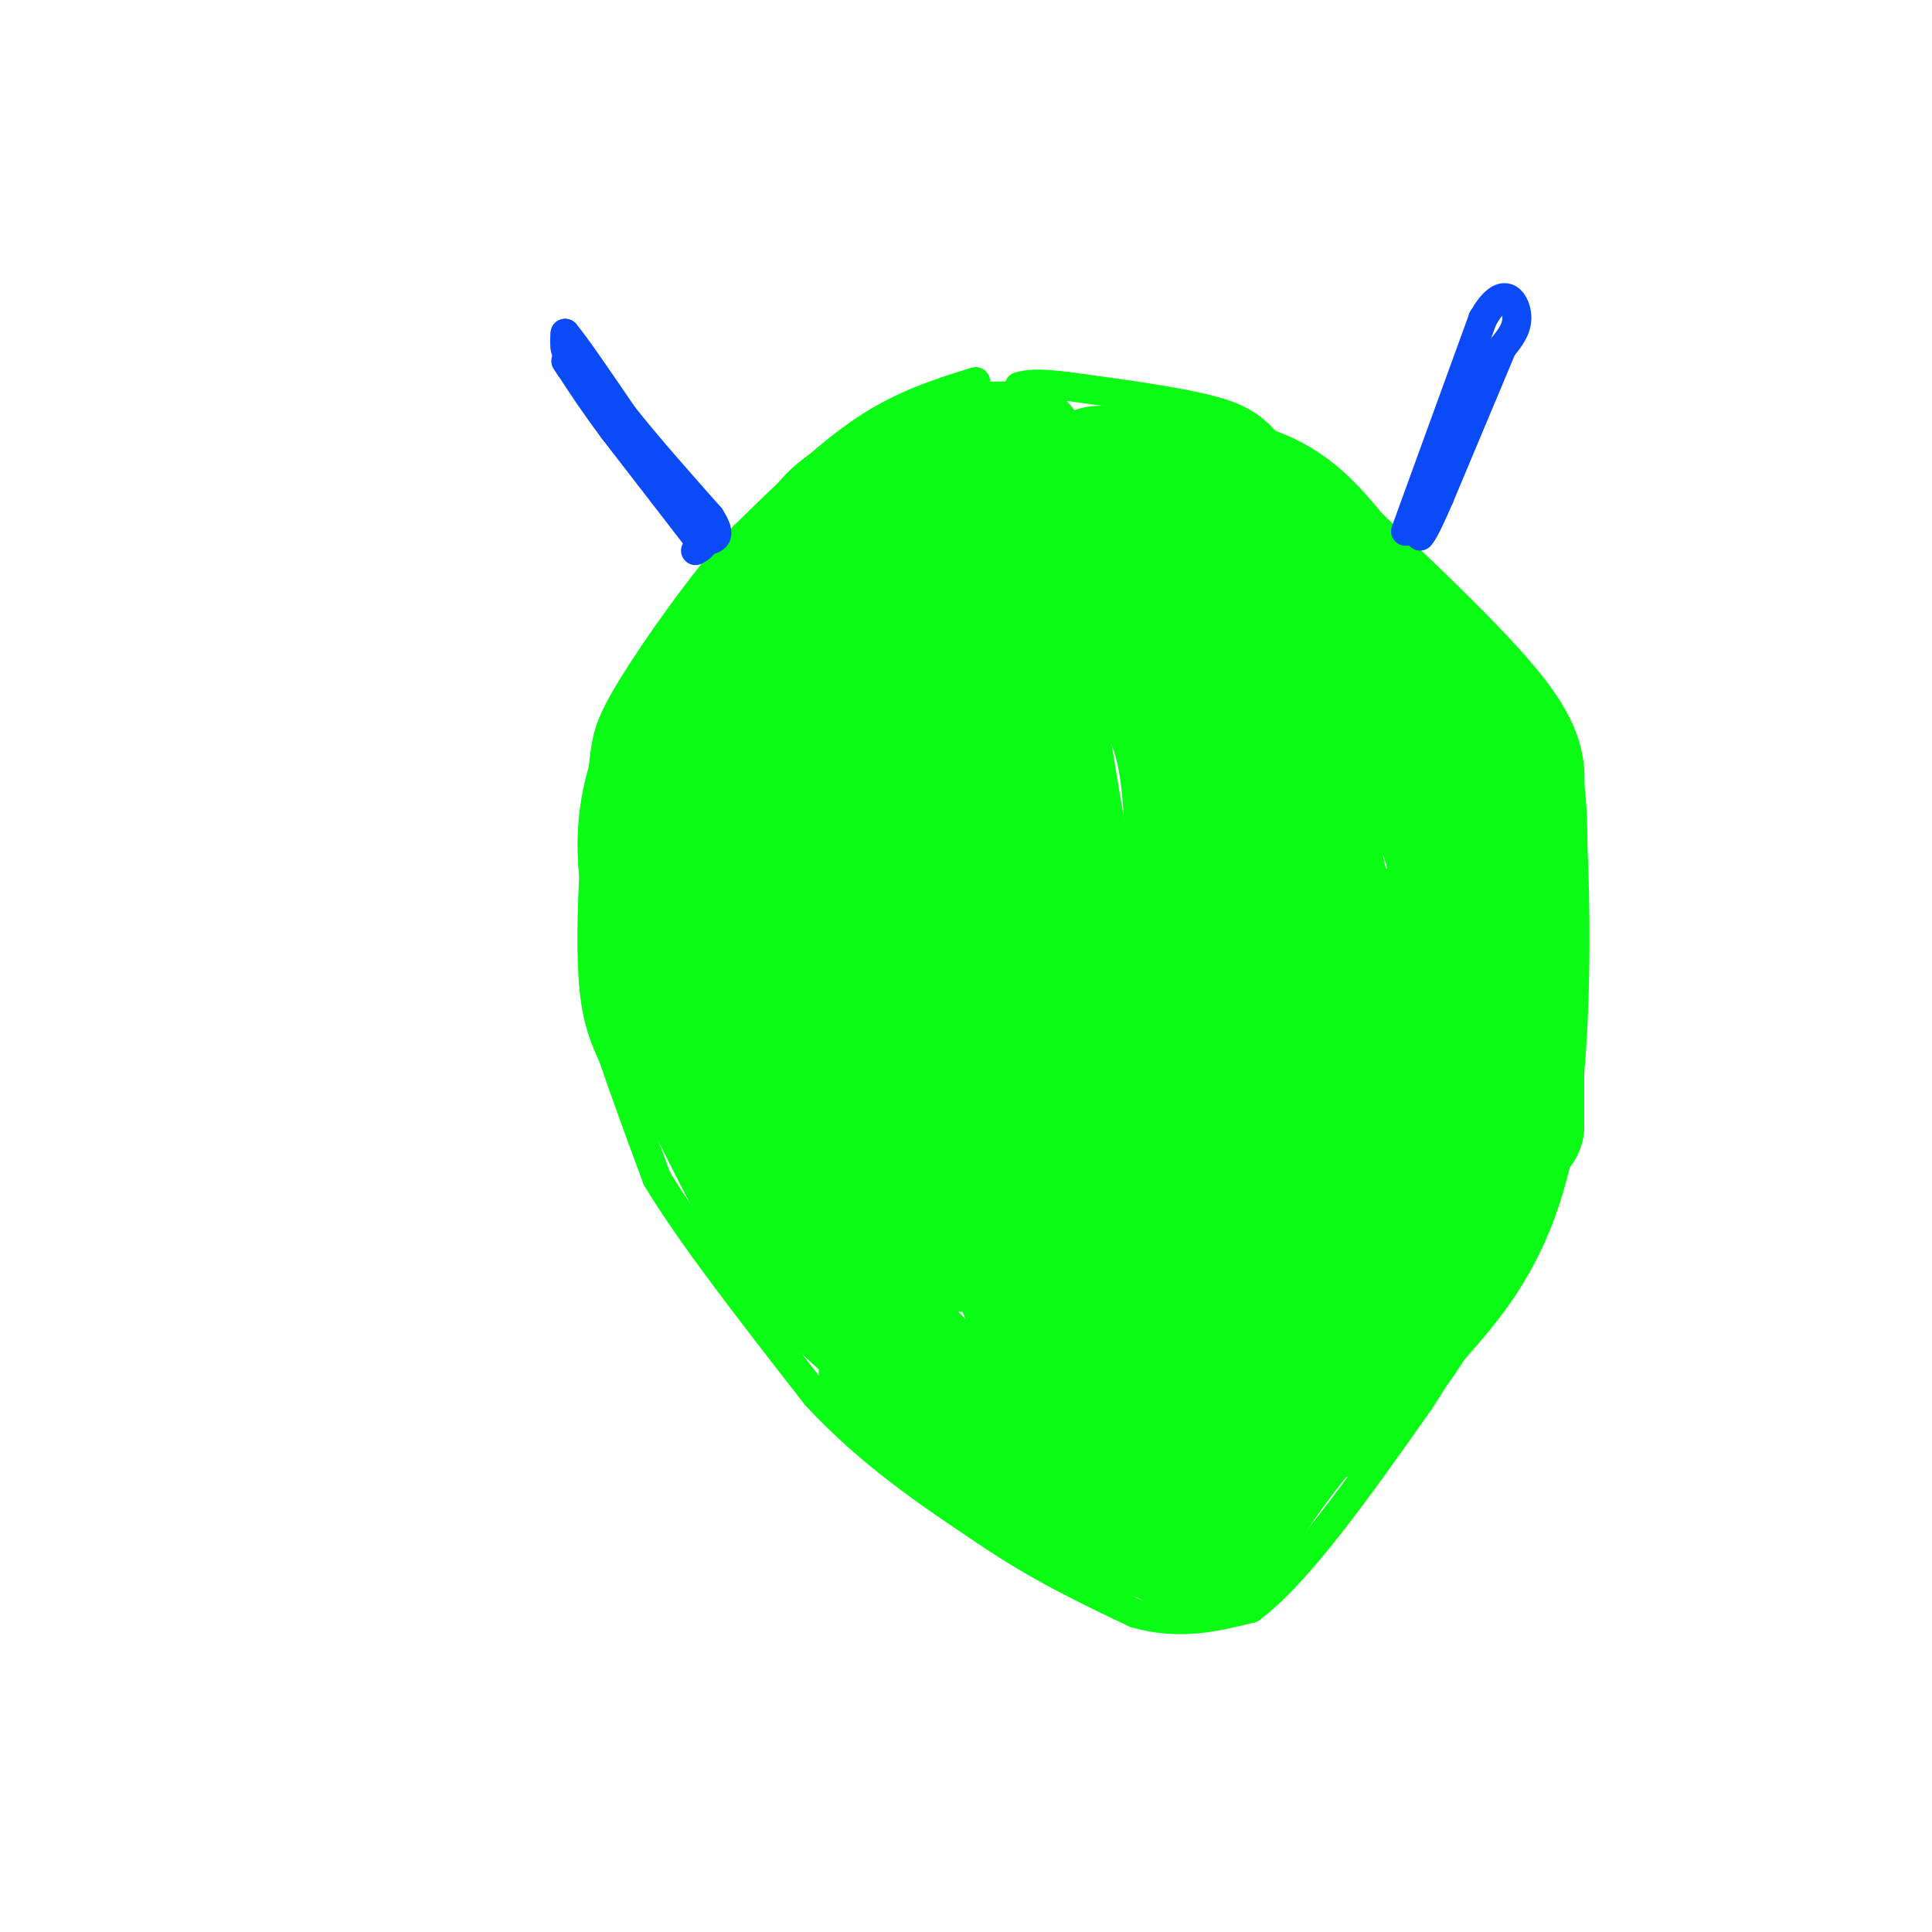 <svg viewBox='0 0 400 400' version='1.1' xmlns='http://www.w3.org/2000/svg' xmlns:xlink='http://www.w3.org/1999/xlink'><g fill='none' stroke='#0AFC15' stroke-width='6' stroke-linecap='round' stroke-linejoin='round'><path d='M202,79c-7.500,2.333 -15.000,4.667 -23,10c-8.000,5.333 -16.500,13.667 -25,22'/><path d='M154,111c-8.738,9.726 -18.083,23.042 -23,31c-4.917,7.958 -5.405,10.560 -6,16c-0.595,5.440 -1.298,13.720 -2,22'/><path d='M123,180c-0.489,8.356 -0.711,18.244 0,25c0.711,6.756 2.356,10.378 4,14'/><path d='M127,219c2.167,6.500 5.583,15.750 9,25'/><path d='M136,244c7.000,11.667 20.000,28.333 33,45'/><path d='M169,289c11.333,12.167 23.167,20.083 35,28'/><path d='M204,317c11.000,7.500 21.000,12.250 31,17'/><path d='M235,334c9.167,2.667 16.583,0.833 24,-1'/><path d='M259,333c9.833,-7.333 22.417,-25.167 35,-43'/><path d='M294,290c9.000,-13.667 14.000,-26.333 19,-39'/><path d='M313,251c4.000,-10.833 4.500,-18.417 5,-26'/><path d='M318,225c1.167,-11.167 1.583,-26.083 2,-41'/><path d='M320,184c-0.833,-12.167 -3.917,-22.083 -7,-32'/><path d='M313,152c-6.167,-10.667 -18.083,-21.333 -30,-32'/><path d='M283,120c-8.000,-9.500 -13.000,-17.250 -18,-25'/><path d='M265,95c-4.578,-5.889 -7.022,-8.111 -14,-10c-6.978,-1.889 -18.489,-3.444 -30,-5'/><path d='M221,80c-6.667,-0.833 -8.333,-0.417 -10,0'/></g>
<g fill='none' stroke='#0AFC15' stroke-width='28' stroke-linecap='round' stroke-linejoin='round'><path d='M211,93c0.000,0.000 -7.000,0.000 -7,0'/><path d='M204,93c-1.667,0.167 -2.333,0.583 -3,1'/><path d='M201,94c-5.178,1.933 -16.622,6.267 -23,10c-6.378,3.733 -7.689,6.867 -9,10'/><path d='M169,114c-6.833,9.000 -19.417,26.500 -32,44'/><path d='M137,158c-5.500,13.167 -3.250,24.083 -1,35'/><path d='M136,193c-0.956,6.289 -2.844,4.511 1,13c3.844,8.489 13.422,27.244 23,46'/><path d='M160,252c8.500,12.500 18.250,20.750 28,29'/><path d='M188,281c7.167,7.167 11.083,10.583 15,14'/><path d='M203,295c3.226,2.845 3.792,2.958 4,4c0.208,1.042 0.060,3.012 -2,2c-2.060,-1.012 -6.030,-5.006 -10,-9'/><path d='M195,292c-5.333,-3.933 -13.667,-9.267 -11,-7c2.667,2.267 16.333,12.133 30,22'/><path d='M214,307c8.000,5.333 13.000,7.667 18,10'/><path d='M232,317c0.000,-0.500 -9.000,-6.750 -18,-13'/><path d='M214,304c2.167,0.500 16.583,8.250 31,16'/><path d='M245,320c7.222,0.978 9.778,-4.578 14,-11c4.222,-6.422 10.111,-13.711 16,-21'/><path d='M275,288c2.667,-3.667 1.333,-2.333 0,-1'/><path d='M275,287c4.800,-8.511 16.800,-29.289 22,-40c5.200,-10.711 3.600,-11.356 2,-12'/><path d='M299,235c0.833,-10.000 1.917,-29.000 3,-48'/><path d='M302,187c-0.333,-11.600 -2.667,-16.600 -8,-25c-5.333,-8.400 -13.667,-20.200 -22,-32'/><path d='M272,130c-5.733,-8.489 -9.067,-13.711 -15,-18c-5.933,-4.289 -14.467,-7.644 -23,-11'/><path d='M234,101c-5.622,-2.422 -8.178,-2.978 -6,-3c2.178,-0.022 9.089,0.489 16,1'/><path d='M244,99c6.133,0.733 13.467,2.067 19,5c5.533,2.933 9.267,7.467 13,12'/><path d='M276,116c8.600,8.044 23.600,22.156 31,31c7.400,8.844 7.200,12.422 7,16'/><path d='M314,163c1.167,8.167 0.583,20.583 0,33'/><path d='M314,196c0.000,11.667 0.000,24.333 0,37'/><path d='M314,233c0.000,-4.667 0.000,-34.833 0,-65'/><path d='M314,168c0.711,1.756 2.489,38.644 -1,62c-3.489,23.356 -12.244,33.178 -21,43'/><path d='M292,273c-6.333,10.333 -11.667,14.667 -17,19'/><path d='M275,292c-4.828,3.150 -8.397,1.525 -12,0c-3.603,-1.525 -7.239,-2.949 -13,-13c-5.761,-10.051 -13.646,-28.729 -20,-53c-6.354,-24.271 -11.177,-54.136 -16,-84'/><path d='M214,142c-2.214,-21.964 0.250,-34.875 0,-24c-0.250,10.875 -3.214,45.536 -3,70c0.214,24.464 3.607,38.732 7,53'/><path d='M218,241c0.911,10.200 -0.311,9.200 3,16c3.311,6.800 11.156,21.400 19,36'/><path d='M240,293c1.310,2.060 -4.917,-10.792 -9,-21c-4.083,-10.208 -6.024,-17.774 -10,-44c-3.976,-26.226 -9.988,-71.113 -16,-116'/><path d='M205,112c-3.548,-13.833 -4.417,9.583 -6,27c-1.583,17.417 -3.881,28.833 -1,49c2.881,20.167 10.940,49.083 19,78'/><path d='M217,266c4.695,16.079 6.932,17.275 6,16c-0.932,-1.275 -5.033,-5.022 -8,-10c-2.967,-4.978 -4.799,-11.186 -7,-19c-2.201,-7.814 -4.772,-17.232 -6,-28c-1.228,-10.768 -1.114,-22.884 -1,-35'/><path d='M201,190c-1.000,-17.500 -3.000,-43.750 -5,-70'/><path d='M196,120c-3.848,-4.013 -10.970,20.955 -14,41c-3.030,20.045 -1.970,35.166 -2,42c-0.030,6.834 -1.152,5.381 2,13c3.152,7.619 10.576,24.309 18,41'/><path d='M200,257c-0.405,3.464 -10.417,-8.375 -18,-19c-7.583,-10.625 -12.738,-20.036 -16,-35c-3.262,-14.964 -4.631,-35.482 -6,-56'/><path d='M160,147c0.099,-11.273 3.346,-11.455 7,-14c3.654,-2.545 7.715,-7.455 10,-9c2.285,-1.545 2.796,0.273 0,9c-2.796,8.727 -8.898,24.364 -15,40'/><path d='M162,173c-3.188,9.002 -3.659,11.506 -5,19c-1.341,7.494 -3.553,19.979 0,31c3.553,11.021 12.872,20.577 17,20c4.128,-0.577 3.064,-11.289 2,-22'/><path d='M176,221c-0.473,-3.311 -2.657,-0.590 1,-13c3.657,-12.410 13.154,-39.952 18,-53c4.846,-13.048 5.041,-11.600 10,-16c4.959,-4.400 14.681,-14.646 21,-16c6.319,-1.354 9.234,6.185 11,11c1.766,4.815 2.383,6.908 3,9'/><path d='M240,143c1.756,3.267 4.644,6.933 6,18c1.356,11.067 1.178,29.533 1,48'/><path d='M247,209c1.488,21.940 4.708,52.792 9,62c4.292,9.208 9.655,-3.226 14,-16c4.345,-12.774 7.673,-25.887 11,-39'/><path d='M281,216c3.311,-13.933 6.089,-29.267 2,-19c-4.089,10.267 -15.044,46.133 -26,82'/><path d='M257,279c-3.464,-1.308 0.876,-45.577 3,-64c2.124,-18.423 2.033,-10.998 4,-8c1.967,2.998 5.990,1.571 10,6c4.010,4.429 8.005,14.715 12,25'/><path d='M286,238c2.705,8.547 3.467,17.415 0,3c-3.467,-14.415 -11.164,-52.112 -15,-68c-3.836,-15.888 -3.810,-9.968 -4,-7c-0.190,2.968 -0.595,2.984 -1,3'/><path d='M266,169c-0.276,3.096 -0.466,9.335 0,14c0.466,4.665 1.587,7.756 4,13c2.413,5.244 6.118,12.641 5,4c-1.118,-8.641 -7.059,-33.321 -13,-58'/><path d='M262,142c-3.889,-15.778 -7.111,-26.222 -6,-16c1.111,10.222 6.556,41.111 12,72'/><path d='M268,198c2.000,12.000 1.000,6.000 0,0'/></g>
<g fill='none' stroke='#0B4BF7' stroke-width='6' stroke-linecap='round' stroke-linejoin='round'><path d='M144,111c0.000,0.000 -17.000,-22.000 -17,-22'/><path d='M127,89c-4.333,-5.833 -6.667,-9.417 -9,-13'/><path d='M118,76c-1.500,-2.167 -0.750,-1.083 0,0'/><path d='M118,76c-0.167,-0.667 -0.583,-2.333 -1,-4'/><path d='M117,72c-0.167,-1.167 -0.083,-2.083 0,-3'/><path d='M117,69c2.000,2.333 7.000,9.667 12,17'/><path d='M129,86c5.000,6.333 11.500,13.667 18,21'/><path d='M147,107c2.833,4.333 0.917,4.667 -1,5'/><path d='M146,112c-0.500,1.167 -1.250,1.583 -2,2'/><path d='M291,110c0.000,0.000 16.000,-44.000 16,-44'/><path d='M307,66c4.178,-7.378 6.622,-3.822 7,-1c0.378,2.822 -1.311,4.911 -3,7'/><path d='M311,72c-2.667,6.333 -7.833,18.667 -13,31'/><path d='M298,103c-2.833,6.500 -3.417,7.250 -4,8'/></g>
</svg>